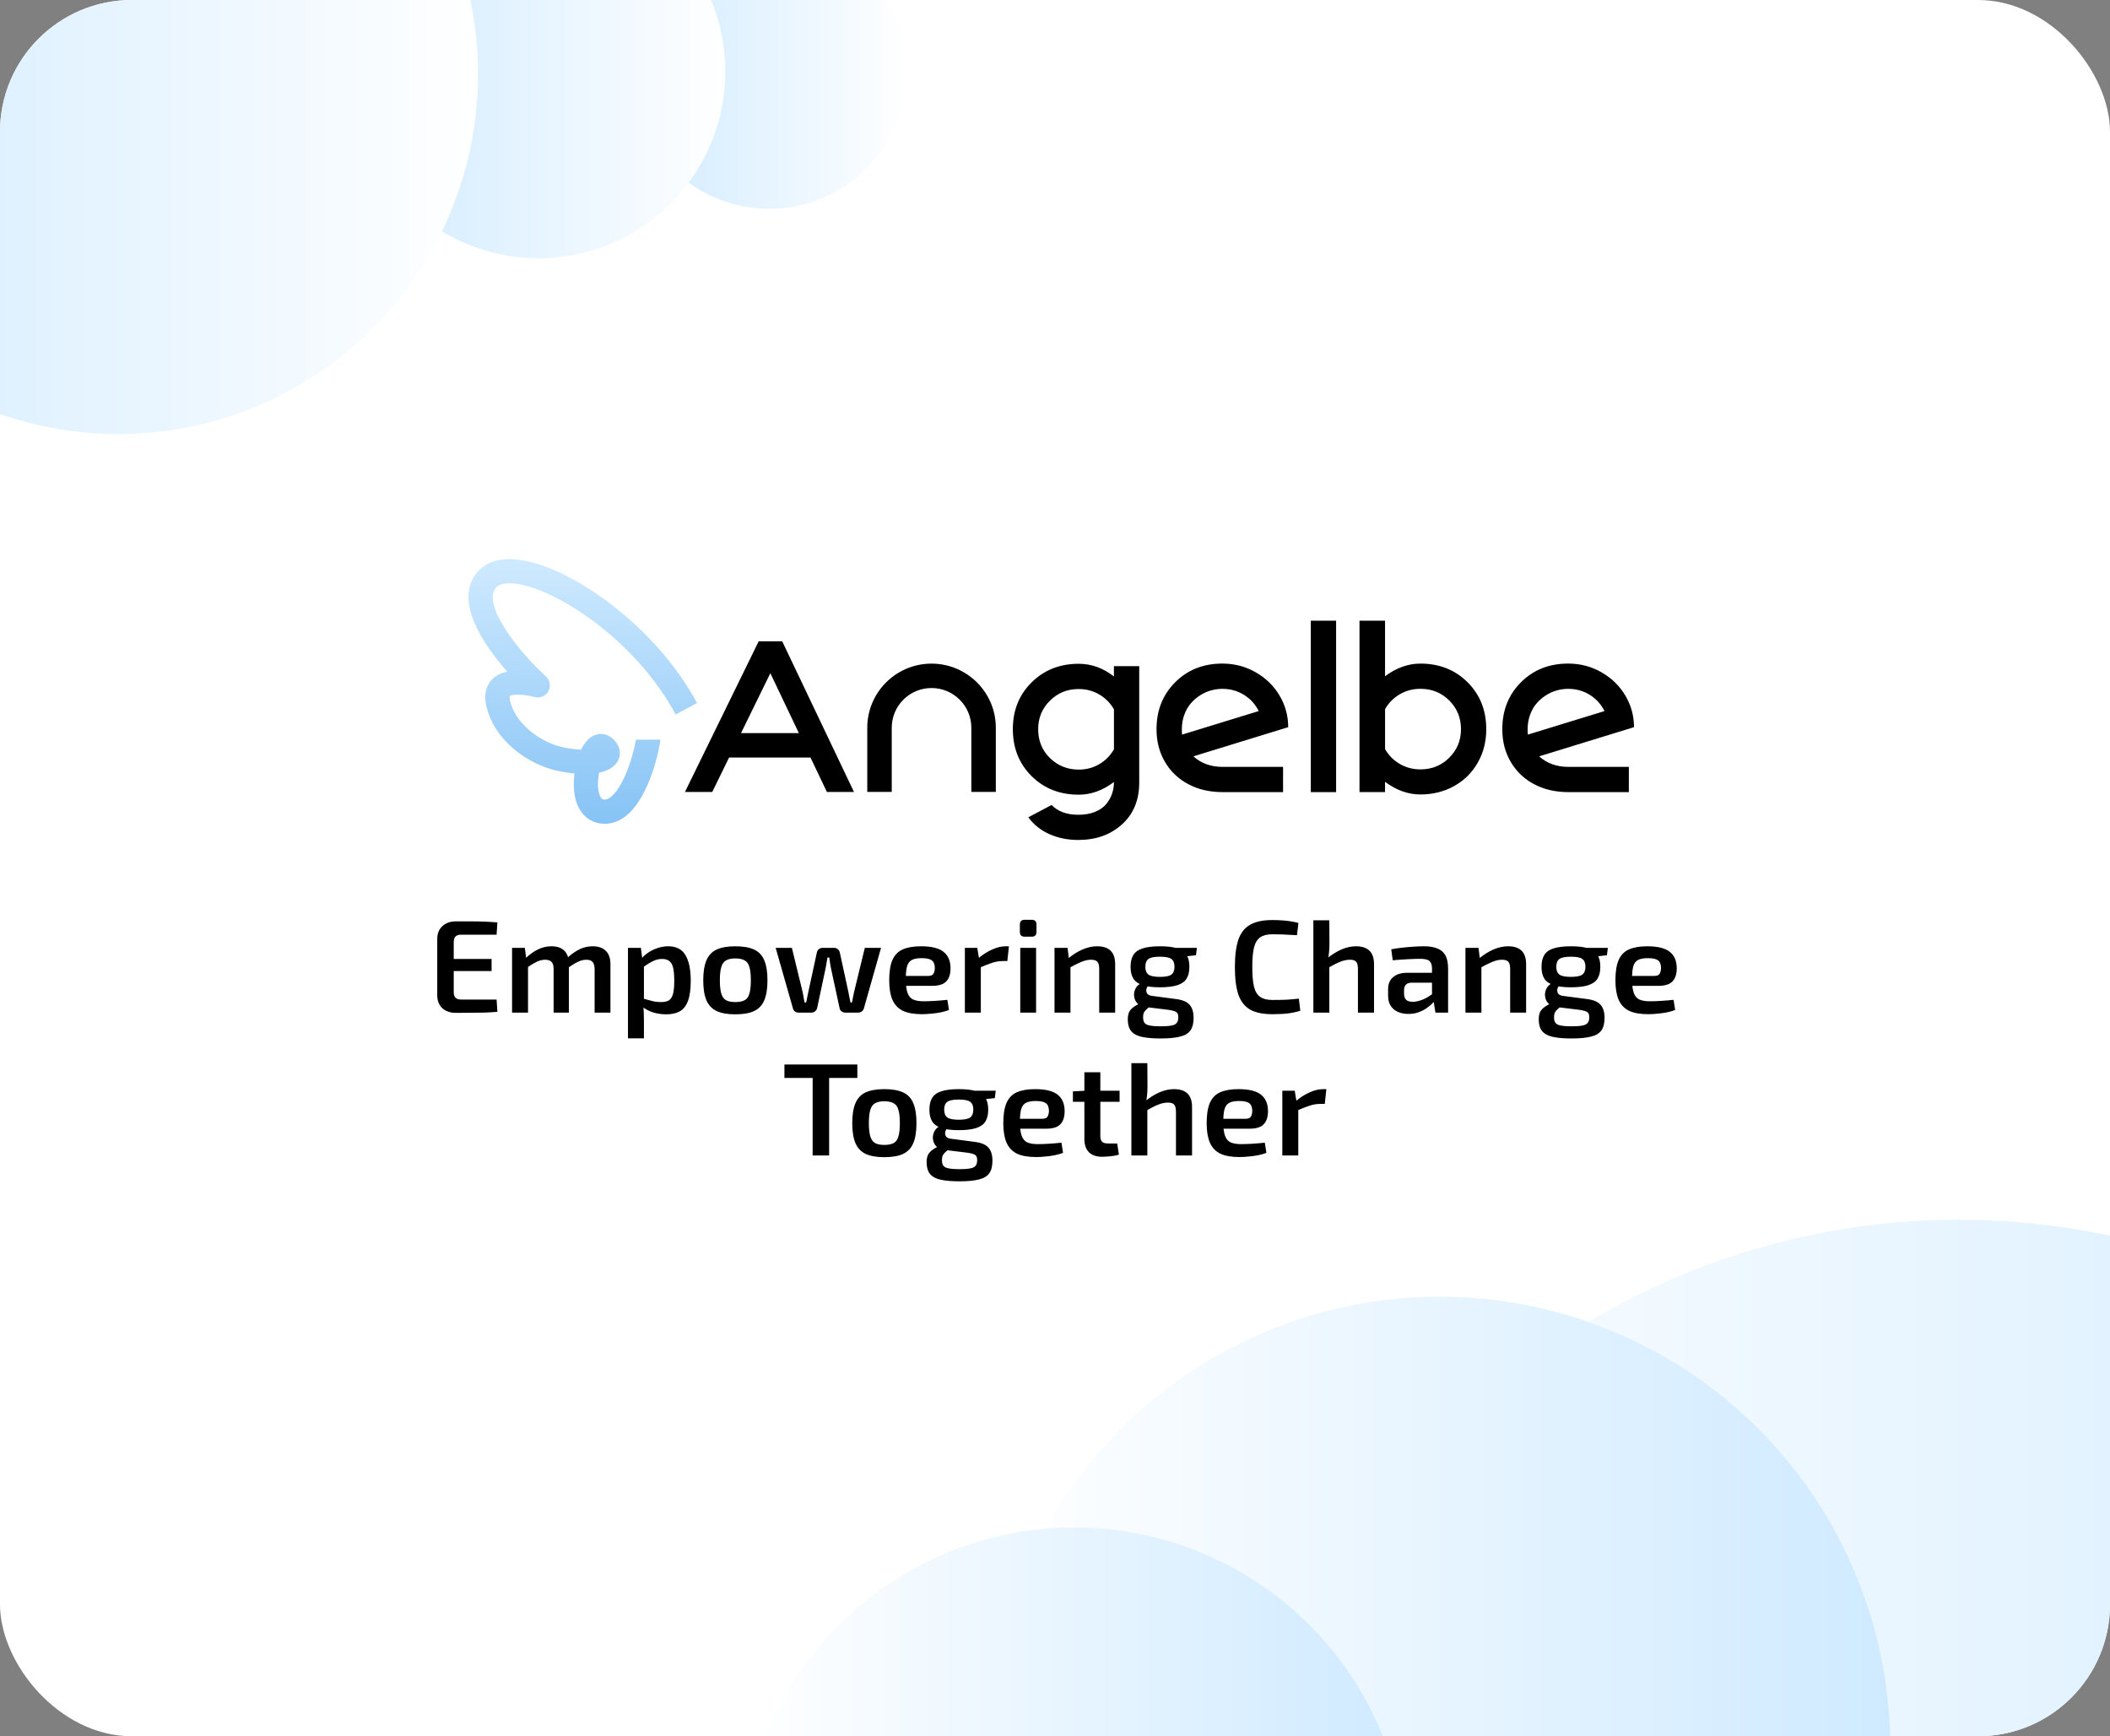 <svg width="384" height="316" viewBox="0 0 384 316" fill="none" xmlns="http://www.w3.org/2000/svg">
<rect x="0" y="0" width="384" height="316" fill="#808080" stroke="none"/>
<g clip-path="url(#clip0_1518_8692)">
<rect width="384" height="317" rx="24" fill="white"/>
<circle cx="356.5" cy="353.5" r="131.5" fill="url(#paint0_linear_1518_8692)"/>
<circle cx="262" cy="318" r="82" fill="url(#paint1_linear_1518_8692)"/>
<circle cx="195.5" cy="338.5" r="60.5" fill="url(#paint2_linear_1518_8692)"/>
<circle cx="25" cy="25" r="25" transform="matrix(-1 0 0 1 165 -12)" fill="url(#paint3_linear_1518_8692)"/>
<circle cx="34" cy="34" r="34" transform="matrix(-1 0 0 1 132 -21)" fill="url(#paint4_linear_1518_8692)"/>
<circle cx="65.5" cy="65.5" r="65.5" transform="matrix(-1 0 0 1 87 -52)" fill="url(#paint5_linear_1518_8692)"/>
<path d="M110.05 149.927C109.797 149.927 109.56 149.911 109.346 149.881C106.984 149.587 105.279 147.866 104.675 145.159C104.389 143.878 104.357 142.322 104.545 140.773C103.665 140.689 102.726 140.549 101.739 140.355C96.181 139.249 89.838 134.759 88.471 128.322C87.935 125.796 88.851 124.305 89.715 123.499C90.439 122.827 91.355 122.435 92.32 122.231C88.006 117.353 82.501 109.38 86.84 104.159C87.909 102.872 90.026 101.426 94.044 101.827C103.441 102.768 119.229 113.734 126.859 127.96L122.961 130.033C115.63 116.36 100.92 106.941 93.606 106.207C92.667 106.113 90.981 106.084 90.251 106.964C87.707 110.024 94.181 118.408 99.355 123.111C100.111 123.8 100.297 124.916 99.796 125.806C99.299 126.698 98.254 127.132 97.266 126.857C95.652 126.411 93.271 126.252 92.751 126.698C92.739 126.753 92.7 126.96 92.794 127.41C93.719 131.774 98.51 135.222 102.603 136.037C103.85 136.286 104.896 136.403 105.753 136.441C106.26 135.4 106.903 134.559 107.663 134.08C108.816 133.355 110.193 133.42 111.259 134.248C112.97 135.581 113.042 137.224 112.535 138.317C111.999 139.479 110.781 140.255 109.027 140.624C108.777 141.944 108.712 143.457 109.095 144.609C109.375 145.45 109.709 145.492 109.891 145.515C110.158 145.55 110.583 145.531 111.216 145.017C112.347 144.095 113.497 142.105 114.458 139.414C115.335 136.965 115.715 134.892 115.741 134.552C115.741 134.575 115.741 134.594 115.741 134.611H120.161C120.161 135.765 118.385 144.59 114.253 148.222C112.717 149.571 111.21 149.924 110.05 149.924V149.927Z" fill="url(#paint6_linear_1518_8692)"/>
<path d="M233.5 144.165H222.456C220.174 144.165 218.124 143.696 216.313 142.749C214.501 141.806 213.075 140.459 212.035 138.712C210.996 136.966 210.476 134.967 210.476 132.717C210.476 129.278 211.61 126.431 213.882 124.166C216.154 121.901 219.011 120.771 222.461 120.771C224.659 120.771 226.679 121.299 228.53 122.36C230.377 123.421 231.827 124.832 232.872 126.603C233.921 128.375 234.441 130.289 234.441 132.347C231.792 133.161 226.04 134.928 217.179 137.656C218.605 138.934 220.367 139.571 222.461 139.571H233.505V144.16L233.5 144.165ZM222.456 125.37C221.788 125.37 221.105 125.464 220.416 125.651C219.723 125.839 219.06 126.135 218.421 126.544C217.783 126.949 217.214 127.437 216.719 128.015C216.223 128.587 215.827 129.278 215.53 130.092C215.233 130.906 215.085 131.78 215.085 132.722C215.085 133.171 215.1 133.497 215.129 133.699L229.075 129.416C228.466 128.182 227.575 127.2 226.401 126.47C225.228 125.74 223.916 125.37 222.461 125.37H222.456ZM243.159 112.97H238.555V144.165H243.159V112.97ZM267.084 124.171C264.816 121.911 261.955 120.776 258.505 120.776C256.262 120.776 254.119 121.546 252.064 123.08V112.965H247.416V144.16H252.064V142.29C254.114 143.829 256.262 144.594 258.505 144.594C260.747 144.594 262.821 144.081 264.648 143.06C266.475 142.038 267.905 140.622 268.935 138.806C269.97 136.995 270.485 134.962 270.485 132.717C270.485 129.278 269.351 126.431 267.079 124.166L267.084 124.171ZM263.747 137.908C262.321 139.324 260.574 140.03 258.51 140.03C257.128 140.03 255.871 139.694 254.732 139.028C253.599 138.362 252.708 137.464 252.069 136.329V129.066C252.708 127.936 253.599 127.038 254.732 126.367C255.866 125.7 257.124 125.365 258.51 125.365C260.589 125.365 262.341 126.075 263.757 127.497C265.178 128.918 265.886 130.659 265.886 132.717C265.886 134.775 265.173 136.492 263.747 137.903V137.908ZM296.43 144.165H285.385C283.103 144.165 281.054 143.696 279.242 142.749C277.43 141.806 276.004 140.459 274.965 138.712C273.925 136.966 273.405 134.967 273.405 132.717C273.405 129.278 274.539 126.431 276.811 124.166C279.083 121.901 281.94 120.771 285.39 120.771C287.588 120.771 289.608 121.299 291.459 122.36C293.306 123.421 294.756 124.832 295.801 126.603C296.85 128.375 297.37 130.289 297.37 132.347C294.722 133.161 288.969 134.928 280.108 137.656C281.534 138.934 283.296 139.571 285.39 139.571H296.435V144.16L296.43 144.165ZM285.385 125.37C284.717 125.37 284.034 125.464 283.346 125.651C282.653 125.839 281.989 126.135 281.351 126.544C280.712 126.949 280.143 127.437 279.648 128.015C279.153 128.587 278.757 129.278 278.46 130.092C278.163 130.906 278.014 131.78 278.014 132.722C278.014 133.171 278.029 133.497 278.059 133.699L292.004 129.416C291.395 128.182 290.504 127.2 289.331 126.47C288.157 125.74 286.846 125.37 285.39 125.37H285.385ZM187.145 148.749L191.378 146.509C192.526 147.698 194.15 148.29 196.244 148.29C197.392 148.29 198.402 148.117 199.268 147.767C200.135 147.417 200.808 146.953 201.298 146.366C201.783 145.778 202.145 145.147 202.377 144.471C202.61 143.795 202.729 143.084 202.729 142.329C200.679 143.869 198.541 144.634 196.313 144.634C192.863 144.634 190.006 143.504 187.734 141.249C185.467 138.994 184.328 136.146 184.328 132.712C184.328 129.278 185.467 126.45 187.744 124.195C190.021 121.94 192.877 120.81 196.308 120.81C198.62 120.81 200.758 121.58 202.724 123.115V121.245H207.328V142.413C207.328 145.62 206.278 148.162 204.184 150.047C202.09 151.931 199.442 152.874 196.239 152.874C194.303 152.874 192.546 152.519 190.967 151.808C189.387 151.098 188.11 150.076 187.135 148.739L187.145 148.749ZM188.937 132.717C188.937 134.834 189.66 136.591 191.095 137.982C192.536 139.374 194.273 140.069 196.313 140.069C197.694 140.069 198.952 139.734 200.075 139.068C201.204 138.401 202.085 137.503 202.729 136.369V129.105C202.09 127.975 201.204 127.077 200.075 126.406C198.947 125.74 197.694 125.404 196.313 125.404C194.249 125.404 192.501 126.11 191.076 127.526C189.65 128.942 188.937 130.669 188.937 132.712V132.717ZM181.229 132.441C181.229 126.011 175.982 120.781 169.531 120.781C163.081 120.781 157.834 126.011 157.834 132.441V144.13H162.289V132.441C162.289 128.459 165.537 125.222 169.531 125.222C173.526 125.222 176.774 128.459 176.774 132.441V144.13H181.229V132.441ZM129.621 144.14L132.686 137.874H147.502L150.487 144.14H155.418L142.354 116.72H138.072L124.656 144.14H129.612H129.621ZM140.196 122.523L145.388 133.428H134.859L140.196 122.523Z" fill="black"/>
<path d="M82.983 167.689C83.815 167.689 84.663 167.689 85.527 167.689C86.407 167.689 87.271 167.705 88.119 167.737C88.967 167.769 89.767 167.817 90.519 167.881L90.375 170.113H83.895C83.447 170.113 83.111 170.225 82.887 170.449C82.679 170.673 82.575 171.025 82.575 171.505V180.529C82.575 181.009 82.679 181.361 82.887 181.585C83.111 181.809 83.447 181.921 83.895 181.921H90.375L90.519 184.153C89.767 184.217 88.967 184.265 88.119 184.297C87.271 184.313 86.407 184.321 85.527 184.321C84.663 184.337 83.815 184.345 82.983 184.345C81.959 184.345 81.135 184.065 80.511 183.505C79.903 182.929 79.591 182.161 79.575 181.201V170.833C79.591 169.873 79.903 169.113 80.511 168.553C81.135 167.977 81.959 167.689 82.983 167.689ZM80.007 174.529H89.463V176.737H80.007V174.529ZM107.879 172.225C108.919 172.225 109.711 172.505 110.255 173.065C110.815 173.609 111.095 174.409 111.095 175.465V184.297H108.215V176.353C108.199 175.761 108.079 175.337 107.855 175.081C107.631 174.809 107.239 174.673 106.679 174.673C106.343 174.673 106.015 174.729 105.695 174.841C105.391 174.937 105.047 175.097 104.663 175.321C104.279 175.545 103.815 175.841 103.271 176.209L103.103 174.457C103.919 173.705 104.703 173.145 105.455 172.777C106.223 172.409 107.031 172.225 107.879 172.225ZM95.519 172.513L95.807 174.817L96.095 175.153V184.297H93.191V172.513H95.519ZM100.367 172.225C101.391 172.225 102.175 172.497 102.719 173.041C103.263 173.585 103.535 174.393 103.535 175.465V184.297H100.751V176.353C100.751 175.729 100.623 175.297 100.367 175.057C100.111 174.801 99.727 174.673 99.215 174.673C98.895 174.673 98.575 174.721 98.255 174.817C97.935 174.913 97.583 175.073 97.199 175.297C96.815 175.521 96.335 175.825 95.759 176.209L95.591 174.457C96.391 173.705 97.175 173.145 97.943 172.777C98.711 172.409 99.519 172.225 100.367 172.225ZM121.604 172.225C123.06 172.225 124.108 172.761 124.748 173.833C125.388 174.905 125.708 176.457 125.708 178.489C125.708 180.041 125.54 181.265 125.204 182.161C124.884 183.041 124.396 183.673 123.74 184.057C123.084 184.425 122.252 184.609 121.244 184.609C120.444 184.609 119.66 184.497 118.892 184.273C118.14 184.033 117.444 183.665 116.804 183.169L116.996 181.729C117.62 181.905 118.18 182.057 118.676 182.185C119.172 182.313 119.716 182.377 120.308 182.377C120.9 182.377 121.364 182.281 121.7 182.089C122.052 181.881 122.308 181.497 122.468 180.937C122.628 180.377 122.708 179.569 122.708 178.513C122.708 177.473 122.636 176.665 122.492 176.089C122.348 175.513 122.108 175.113 121.772 174.889C121.452 174.649 121.028 174.529 120.5 174.529C119.924 174.529 119.38 174.657 118.868 174.913C118.356 175.153 117.764 175.513 117.092 175.993L116.756 174.457C117.124 174.025 117.564 173.641 118.076 173.305C118.604 172.969 119.172 172.705 119.78 172.513C120.388 172.321 120.996 172.225 121.604 172.225ZM116.636 172.513L116.924 174.793L117.188 175.129V182.737L117.068 183.025C117.116 183.489 117.148 183.953 117.164 184.417C117.18 184.897 117.188 185.385 117.188 185.881V188.977H114.284V172.513H116.636ZM133.815 172.225C135.255 172.225 136.399 172.425 137.247 172.825C138.111 173.225 138.727 173.881 139.095 174.793C139.479 175.705 139.671 176.913 139.671 178.417C139.671 179.921 139.479 181.129 139.095 182.041C138.727 182.937 138.111 183.593 137.247 184.009C136.399 184.409 135.255 184.609 133.815 184.609C132.407 184.609 131.271 184.409 130.407 184.009C129.559 183.593 128.943 182.937 128.559 182.041C128.175 181.129 127.983 179.921 127.983 178.417C127.983 176.913 128.175 175.705 128.559 174.793C128.943 173.881 129.559 173.225 130.407 172.825C131.271 172.425 132.407 172.225 133.815 172.225ZM133.815 174.433C133.111 174.433 132.551 174.553 132.135 174.793C131.735 175.017 131.447 175.417 131.271 175.993C131.095 176.569 131.007 177.377 131.007 178.417C131.007 179.457 131.095 180.265 131.271 180.841C131.447 181.417 131.735 181.817 132.135 182.041C132.551 182.265 133.111 182.377 133.815 182.377C134.535 182.377 135.103 182.265 135.519 182.041C135.935 181.817 136.223 181.417 136.383 180.841C136.559 180.265 136.647 179.457 136.647 178.417C136.647 177.377 136.559 176.569 136.383 175.993C136.223 175.417 135.935 175.017 135.519 174.793C135.103 174.553 134.535 174.433 133.815 174.433ZM160.34 172.513L157.22 183.529C157.156 183.753 157.028 183.937 156.836 184.081C156.644 184.225 156.42 184.297 156.164 184.297H153.836C153.58 184.297 153.348 184.217 153.14 184.057C152.932 183.897 152.812 183.681 152.78 183.409L151.22 176.185C151.156 175.865 151.1 175.545 151.052 175.225C151.02 174.905 150.972 174.585 150.908 174.265H150.596C150.548 174.585 150.492 174.905 150.428 175.225C150.38 175.545 150.324 175.865 150.26 176.185L148.724 183.409C148.676 183.681 148.548 183.897 148.34 184.057C148.148 184.217 147.916 184.297 147.644 184.297H145.34C145.084 184.297 144.86 184.225 144.668 184.081C144.476 183.937 144.356 183.753 144.308 183.529L141.164 172.513H144.116L146.084 180.601C146.148 180.905 146.204 181.217 146.252 181.537C146.316 181.841 146.372 182.145 146.42 182.449H146.708C146.788 182.145 146.852 181.841 146.9 181.537C146.964 181.217 147.028 180.905 147.092 180.601L148.652 173.401C148.7 173.145 148.812 172.937 148.988 172.777C149.18 172.601 149.42 172.513 149.708 172.513H151.82C152.076 172.513 152.3 172.601 152.492 172.777C152.684 172.937 152.804 173.153 152.852 173.425L154.412 180.601C154.46 180.905 154.516 181.209 154.58 181.513C154.66 181.817 154.724 182.129 154.772 182.449H155.06C155.124 182.129 155.18 181.825 155.228 181.537C155.276 181.233 155.34 180.921 155.42 180.601L157.388 172.513H160.34ZM167.611 172.225C169.515 172.225 170.883 172.561 171.715 173.233C172.547 173.889 172.971 174.865 172.987 176.161C173.003 177.233 172.747 178.049 172.219 178.609C171.707 179.153 170.851 179.425 169.651 179.425H162.931V177.625H168.859C169.403 177.625 169.747 177.481 169.891 177.193C170.051 176.905 170.131 176.553 170.131 176.137C170.115 175.481 169.923 175.025 169.555 174.769C169.203 174.513 168.595 174.385 167.731 174.385C166.979 174.385 166.395 174.489 165.979 174.697C165.563 174.905 165.267 175.281 165.091 175.825C164.931 176.369 164.851 177.153 164.851 178.177C164.851 179.265 164.955 180.105 165.163 180.697C165.371 181.289 165.715 181.697 166.195 181.921C166.675 182.129 167.315 182.233 168.115 182.233C168.707 182.233 169.387 182.209 170.155 182.161C170.939 182.113 171.691 182.049 172.411 181.969L172.699 183.817C172.267 183.993 171.771 184.137 171.211 184.249C170.651 184.361 170.067 184.441 169.459 184.489C168.867 184.553 168.307 184.585 167.779 184.585C166.339 184.585 165.179 184.377 164.299 183.961C163.435 183.529 162.803 182.857 162.403 181.945C162.019 181.033 161.827 179.857 161.827 178.417C161.827 176.865 162.019 175.641 162.403 174.745C162.803 173.833 163.427 173.185 164.275 172.801C165.139 172.417 166.251 172.225 167.611 172.225ZM177.853 172.513L178.237 174.817L178.501 175.153V184.297H175.597V172.513H177.853ZM183.613 172.225L183.325 174.913H182.485C181.861 174.913 181.229 175.017 180.589 175.225C179.949 175.433 179.149 175.745 178.189 176.161L177.997 174.457C178.829 173.753 179.677 173.209 180.541 172.825C181.405 172.425 182.237 172.225 183.037 172.225H183.613ZM188.557 172.513V184.297H185.677V172.513H188.557ZM187.765 167.401C188.341 167.401 188.629 167.689 188.629 168.265V169.609C188.629 170.185 188.341 170.473 187.765 170.473H186.469C185.893 170.473 185.605 170.185 185.605 169.609V168.265C185.605 167.689 185.893 167.401 186.469 167.401H187.765ZM199.661 172.225C201.853 172.225 202.949 173.305 202.949 175.465V184.297H200.045V176.353C200.045 175.713 199.933 175.273 199.709 175.033C199.485 174.793 199.109 174.673 198.581 174.673C197.989 174.673 197.381 174.809 196.757 175.081C196.133 175.337 195.381 175.713 194.501 176.209L194.381 174.457C195.245 173.737 196.125 173.185 197.021 172.801C197.917 172.417 198.797 172.225 199.661 172.225ZM194.285 172.513L194.573 174.817L194.813 175.153V184.297H191.909V172.513H194.285ZM211.128 172.225C212.456 172.225 213.504 172.353 214.272 172.609C215.056 172.849 215.616 173.249 215.952 173.809C216.288 174.353 216.456 175.073 216.456 175.969C216.456 176.833 216.288 177.545 215.952 178.105C215.616 178.649 215.056 179.049 214.272 179.305C213.488 179.561 212.432 179.689 211.104 179.689C209.776 179.689 208.72 179.561 207.936 179.305C207.168 179.049 206.608 178.649 206.256 178.105C205.92 177.561 205.752 176.849 205.752 175.969C205.752 175.073 205.92 174.353 206.256 173.809C206.608 173.249 207.176 172.849 207.96 172.609C208.744 172.353 209.8 172.225 211.128 172.225ZM211.104 174.121C210.096 174.121 209.4 174.257 209.016 174.529C208.632 174.801 208.44 175.281 208.44 175.969C208.44 176.625 208.632 177.097 209.016 177.385C209.4 177.657 210.096 177.793 211.104 177.793C212.112 177.793 212.8 177.657 213.168 177.385C213.552 177.097 213.744 176.625 213.744 175.969C213.744 175.281 213.552 174.801 213.168 174.529C212.8 174.257 212.112 174.121 211.104 174.121ZM217.824 172.513L217.656 173.857L214.584 174.193L213.72 172.513H217.824ZM207.672 178.969L209.16 179.185C208.92 179.377 208.752 179.625 208.656 179.929C208.576 180.217 208.6 180.497 208.728 180.769C208.872 181.025 209.176 181.185 209.64 181.249L214.008 181.825C215.192 181.969 216.024 182.321 216.504 182.881C216.984 183.425 217.224 184.217 217.224 185.257C217.224 186.233 217.032 186.993 216.648 187.537C216.264 188.081 215.632 188.457 214.752 188.665C213.888 188.889 212.72 189.001 211.248 189.001C210.08 189.001 209.112 188.937 208.344 188.809C207.576 188.697 206.96 188.497 206.496 188.209C206.048 187.937 205.728 187.577 205.536 187.129C205.344 186.697 205.248 186.153 205.248 185.497C205.248 184.985 205.328 184.553 205.488 184.201C205.664 183.849 205.944 183.537 206.328 183.265C206.712 182.977 207.232 182.713 207.888 182.473L209.52 181.777L210.648 182.185L209.592 182.929C209.224 183.201 208.92 183.449 208.68 183.673C208.456 183.881 208.288 184.089 208.176 184.297C208.08 184.521 208.032 184.801 208.032 185.137C208.032 185.585 208.12 185.929 208.296 186.169C208.488 186.409 208.816 186.569 209.28 186.649C209.744 186.745 210.392 186.793 211.224 186.793C212.072 186.793 212.728 186.745 213.192 186.649C213.656 186.569 213.976 186.409 214.152 186.169C214.344 185.945 214.44 185.617 214.44 185.185C214.44 184.833 214.384 184.569 214.272 184.393C214.16 184.233 213.96 184.105 213.672 184.009C213.384 183.913 212.984 183.833 212.472 183.769L208.536 183.289C207.976 183.225 207.528 183.065 207.192 182.809C206.872 182.537 206.648 182.217 206.52 181.849C206.392 181.465 206.352 181.089 206.4 180.721C206.464 180.337 206.6 179.985 206.808 179.665C207.032 179.345 207.32 179.113 207.672 178.969ZM231.529 167.449C232.281 167.449 232.921 167.473 233.449 167.521C233.977 167.553 234.465 167.609 234.913 167.689C235.361 167.753 235.825 167.849 236.305 167.977L236.041 170.209C235.545 170.177 235.081 170.153 234.649 170.137C234.217 170.105 233.753 170.081 233.257 170.065C232.777 170.049 232.201 170.041 231.529 170.041C230.601 170.041 229.873 170.225 229.345 170.593C228.817 170.961 228.441 171.577 228.217 172.441C228.009 173.305 227.905 174.497 227.905 176.017C227.905 177.537 228.009 178.729 228.217 179.593C228.441 180.457 228.817 181.073 229.345 181.441C229.873 181.809 230.601 181.993 231.529 181.993C232.601 181.993 233.497 181.977 234.217 181.945C234.953 181.897 235.673 181.833 236.377 181.753L236.641 183.961C235.921 184.185 235.177 184.345 234.409 184.441C233.641 184.537 232.681 184.585 231.529 184.585C229.865 184.585 228.537 184.313 227.545 183.769C226.553 183.209 225.833 182.305 225.385 181.057C224.953 179.809 224.737 178.129 224.737 176.017C224.737 173.905 224.953 172.225 225.385 170.977C225.833 169.729 226.553 168.833 227.545 168.289C228.537 167.729 229.865 167.449 231.529 167.449ZM246.771 172.225C248.963 172.225 250.059 173.305 250.059 175.465V184.297H247.131V176.353C247.131 175.713 247.019 175.273 246.795 175.033C246.587 174.793 246.219 174.673 245.691 174.673C245.099 174.673 244.491 174.801 243.867 175.057C243.243 175.313 242.491 175.697 241.611 176.209L241.395 174.529C242.291 173.793 243.187 173.225 244.083 172.825C244.995 172.425 245.891 172.225 246.771 172.225ZM241.923 167.497L241.947 171.817C241.947 172.409 241.915 172.969 241.851 173.497C241.803 174.009 241.731 174.449 241.635 174.817L241.923 175.153V184.297H239.019V167.497H241.923ZM259.173 172.225C260.117 172.225 260.909 172.353 261.549 172.609C262.205 172.849 262.701 173.265 263.037 173.857C263.373 174.449 263.541 175.265 263.541 176.305V184.297H261.237L260.829 181.753L260.613 181.417V176.281C260.613 175.657 260.469 175.209 260.181 174.937C259.893 174.649 259.341 174.505 258.525 174.505C257.917 174.505 257.149 174.529 256.221 174.577C255.309 174.625 254.389 174.689 253.461 174.769L253.197 172.777C253.757 172.665 254.389 172.569 255.093 172.489C255.797 172.409 256.509 172.345 257.229 172.297C257.949 172.249 258.597 172.225 259.173 172.225ZM262.293 177.049L262.269 178.849H256.869C256.389 178.865 256.045 178.993 255.837 179.233C255.629 179.473 255.525 179.801 255.525 180.217V180.865C255.525 181.345 255.653 181.713 255.909 181.969C256.165 182.209 256.565 182.329 257.109 182.329C257.541 182.329 258.021 182.241 258.549 182.065C259.077 181.889 259.597 181.633 260.109 181.297C260.637 180.961 261.109 180.561 261.525 180.097V181.609C261.365 181.849 261.133 182.137 260.829 182.473C260.525 182.793 260.149 183.113 259.701 183.433C259.269 183.753 258.765 184.017 258.189 184.225C257.629 184.433 257.005 184.537 256.317 184.537C255.613 184.537 254.981 184.417 254.421 184.177C253.861 183.921 253.421 183.553 253.101 183.073C252.781 182.577 252.621 181.969 252.621 181.249V180.001C252.621 179.073 252.925 178.353 253.533 177.841C254.157 177.313 255.005 177.049 256.077 177.049H262.293ZM274.45 172.225C276.642 172.225 277.738 173.305 277.738 175.465V184.297H274.834V176.353C274.834 175.713 274.722 175.273 274.498 175.033C274.274 174.793 273.898 174.673 273.37 174.673C272.778 174.673 272.17 174.809 271.546 175.081C270.922 175.337 270.17 175.713 269.29 176.209L269.17 174.457C270.034 173.737 270.914 173.185 271.81 172.801C272.706 172.417 273.586 172.225 274.45 172.225ZM269.074 172.513L269.362 174.817L269.602 175.153V184.297H266.698V172.513H269.074ZM285.917 172.225C287.245 172.225 288.293 172.353 289.061 172.609C289.845 172.849 290.405 173.249 290.741 173.809C291.077 174.353 291.245 175.073 291.245 175.969C291.245 176.833 291.077 177.545 290.741 178.105C290.405 178.649 289.845 179.049 289.061 179.305C288.277 179.561 287.221 179.689 285.893 179.689C284.565 179.689 283.509 179.561 282.725 179.305C281.957 179.049 281.397 178.649 281.045 178.105C280.709 177.561 280.541 176.849 280.541 175.969C280.541 175.073 280.709 174.353 281.045 173.809C281.397 173.249 281.965 172.849 282.749 172.609C283.533 172.353 284.589 172.225 285.917 172.225ZM285.893 174.121C284.885 174.121 284.189 174.257 283.805 174.529C283.421 174.801 283.229 175.281 283.229 175.969C283.229 176.625 283.421 177.097 283.805 177.385C284.189 177.657 284.885 177.793 285.893 177.793C286.901 177.793 287.589 177.657 287.957 177.385C288.341 177.097 288.533 176.625 288.533 175.969C288.533 175.281 288.341 174.801 287.957 174.529C287.589 174.257 286.901 174.121 285.893 174.121ZM292.613 172.513L292.445 173.857L289.373 174.193L288.509 172.513H292.613ZM282.461 178.969L283.949 179.185C283.709 179.377 283.541 179.625 283.445 179.929C283.365 180.217 283.389 180.497 283.517 180.769C283.661 181.025 283.965 181.185 284.429 181.249L288.797 181.825C289.981 181.969 290.813 182.321 291.293 182.881C291.773 183.425 292.013 184.217 292.013 185.257C292.013 186.233 291.821 186.993 291.437 187.537C291.053 188.081 290.421 188.457 289.541 188.665C288.677 188.889 287.509 189.001 286.037 189.001C284.869 189.001 283.901 188.937 283.133 188.809C282.365 188.697 281.749 188.497 281.285 188.209C280.837 187.937 280.517 187.577 280.325 187.129C280.133 186.697 280.037 186.153 280.037 185.497C280.037 184.985 280.117 184.553 280.277 184.201C280.453 183.849 280.733 183.537 281.117 183.265C281.501 182.977 282.021 182.713 282.677 182.473L284.309 181.777L285.437 182.185L284.381 182.929C284.013 183.201 283.709 183.449 283.469 183.673C283.245 183.881 283.077 184.089 282.965 184.297C282.869 184.521 282.821 184.801 282.821 185.137C282.821 185.585 282.909 185.929 283.085 186.169C283.277 186.409 283.605 186.569 284.069 186.649C284.533 186.745 285.181 186.793 286.013 186.793C286.861 186.793 287.517 186.745 287.981 186.649C288.445 186.569 288.765 186.409 288.941 186.169C289.133 185.945 289.229 185.617 289.229 185.185C289.229 184.833 289.173 184.569 289.061 184.393C288.949 184.233 288.749 184.105 288.461 184.009C288.173 183.913 287.773 183.833 287.261 183.769L283.325 183.289C282.765 183.225 282.317 183.065 281.981 182.809C281.661 182.537 281.437 182.217 281.309 181.849C281.181 181.465 281.141 181.089 281.189 180.721C281.253 180.337 281.389 179.985 281.597 179.665C281.821 179.345 282.109 179.113 282.461 178.969ZM299.775 172.225C301.679 172.225 303.047 172.561 303.879 173.233C304.711 173.889 305.135 174.865 305.151 176.161C305.167 177.233 304.911 178.049 304.383 178.609C303.871 179.153 303.015 179.425 301.815 179.425H295.095V177.625H301.023C301.567 177.625 301.911 177.481 302.055 177.193C302.215 176.905 302.295 176.553 302.295 176.137C302.279 175.481 302.087 175.025 301.719 174.769C301.367 174.513 300.759 174.385 299.895 174.385C299.143 174.385 298.559 174.489 298.143 174.697C297.727 174.905 297.431 175.281 297.255 175.825C297.095 176.369 297.015 177.153 297.015 178.177C297.015 179.265 297.119 180.105 297.327 180.697C297.535 181.289 297.879 181.697 298.359 181.921C298.839 182.129 299.479 182.233 300.279 182.233C300.871 182.233 301.551 182.209 302.319 182.161C303.103 182.113 303.855 182.049 304.575 181.969L304.863 183.817C304.431 183.993 303.935 184.137 303.375 184.249C302.815 184.361 302.231 184.441 301.623 184.489C301.031 184.553 300.471 184.585 299.943 184.585C298.503 184.585 297.343 184.377 296.463 183.961C295.599 183.529 294.967 182.857 294.567 181.945C294.183 181.033 293.991 179.857 293.991 178.417C293.991 176.865 294.183 175.641 294.567 174.745C294.967 173.833 295.591 173.185 296.439 172.801C297.303 172.417 298.415 172.225 299.775 172.225ZM150.893 193.737V210.297H147.893V193.737H150.893ZM156.029 193.737V196.185H142.757V193.737H156.029ZM160.933 198.225C162.373 198.225 163.517 198.425 164.365 198.825C165.229 199.225 165.845 199.881 166.213 200.793C166.597 201.705 166.789 202.913 166.789 204.417C166.789 205.921 166.597 207.129 166.213 208.041C165.845 208.937 165.229 209.593 164.365 210.009C163.517 210.409 162.373 210.609 160.933 210.609C159.525 210.609 158.389 210.409 157.525 210.009C156.677 209.593 156.061 208.937 155.677 208.041C155.293 207.129 155.101 205.921 155.101 204.417C155.101 202.913 155.293 201.705 155.677 200.793C156.061 199.881 156.677 199.225 157.525 198.825C158.389 198.425 159.525 198.225 160.933 198.225ZM160.933 200.433C160.229 200.433 159.669 200.553 159.253 200.793C158.853 201.017 158.565 201.417 158.389 201.993C158.213 202.569 158.125 203.377 158.125 204.417C158.125 205.457 158.213 206.265 158.389 206.841C158.565 207.417 158.853 207.817 159.253 208.041C159.669 208.265 160.229 208.377 160.933 208.377C161.653 208.377 162.221 208.265 162.637 208.041C163.053 207.817 163.341 207.417 163.501 206.841C163.677 206.265 163.765 205.457 163.765 204.417C163.765 203.377 163.677 202.569 163.501 201.993C163.341 201.417 163.053 201.017 162.637 200.793C162.221 200.553 161.653 200.433 160.933 200.433ZM174.519 198.225C175.847 198.225 176.895 198.353 177.663 198.609C178.447 198.849 179.007 199.249 179.343 199.809C179.679 200.353 179.847 201.073 179.847 201.969C179.847 202.833 179.679 203.545 179.343 204.105C179.007 204.649 178.447 205.049 177.663 205.305C176.879 205.561 175.823 205.689 174.495 205.689C173.167 205.689 172.111 205.561 171.327 205.305C170.559 205.049 169.999 204.649 169.647 204.105C169.311 203.561 169.143 202.849 169.143 201.969C169.143 201.073 169.311 200.353 169.647 199.809C169.999 199.249 170.567 198.849 171.351 198.609C172.135 198.353 173.191 198.225 174.519 198.225ZM174.495 200.121C173.487 200.121 172.791 200.257 172.407 200.529C172.023 200.801 171.831 201.281 171.831 201.969C171.831 202.625 172.023 203.097 172.407 203.385C172.791 203.657 173.487 203.793 174.495 203.793C175.503 203.793 176.191 203.657 176.559 203.385C176.943 203.097 177.135 202.625 177.135 201.969C177.135 201.281 176.943 200.801 176.559 200.529C176.191 200.257 175.503 200.121 174.495 200.121ZM181.215 198.513L181.047 199.857L177.975 200.193L177.111 198.513H181.215ZM171.063 204.969L172.551 205.185C172.311 205.377 172.143 205.625 172.047 205.929C171.967 206.217 171.991 206.497 172.119 206.769C172.263 207.025 172.567 207.185 173.031 207.249L177.399 207.825C178.583 207.969 179.415 208.321 179.895 208.881C180.375 209.425 180.615 210.217 180.615 211.257C180.615 212.233 180.423 212.993 180.039 213.537C179.655 214.081 179.023 214.457 178.143 214.665C177.279 214.889 176.111 215.001 174.639 215.001C173.471 215.001 172.503 214.937 171.735 214.809C170.967 214.697 170.351 214.497 169.887 214.209C169.439 213.937 169.119 213.577 168.927 213.129C168.735 212.697 168.639 212.153 168.639 211.497C168.639 210.985 168.719 210.553 168.879 210.201C169.055 209.849 169.335 209.537 169.719 209.265C170.103 208.977 170.623 208.713 171.279 208.473L172.911 207.777L174.039 208.185L172.983 208.929C172.615 209.201 172.311 209.449 172.071 209.673C171.847 209.881 171.679 210.089 171.567 210.297C171.471 210.521 171.423 210.801 171.423 211.137C171.423 211.585 171.511 211.929 171.687 212.169C171.879 212.409 172.207 212.569 172.671 212.649C173.135 212.745 173.783 212.793 174.615 212.793C175.463 212.793 176.119 212.745 176.583 212.649C177.047 212.569 177.367 212.409 177.543 212.169C177.735 211.945 177.831 211.617 177.831 211.185C177.831 210.833 177.775 210.569 177.663 210.393C177.551 210.233 177.351 210.105 177.063 210.009C176.775 209.913 176.375 209.833 175.863 209.769L171.927 209.289C171.367 209.225 170.919 209.065 170.583 208.809C170.263 208.537 170.039 208.217 169.911 207.849C169.783 207.465 169.743 207.089 169.791 206.721C169.855 206.337 169.991 205.985 170.199 205.665C170.423 205.345 170.711 205.113 171.063 204.969ZM188.376 198.225C190.28 198.225 191.648 198.561 192.48 199.233C193.312 199.889 193.736 200.865 193.752 202.161C193.768 203.233 193.512 204.049 192.984 204.609C192.472 205.153 191.616 205.425 190.416 205.425H183.696V203.625H189.624C190.168 203.625 190.512 203.481 190.656 203.193C190.816 202.905 190.896 202.553 190.896 202.137C190.88 201.481 190.688 201.025 190.32 200.769C189.968 200.513 189.36 200.385 188.496 200.385C187.744 200.385 187.16 200.489 186.744 200.697C186.328 200.905 186.032 201.281 185.856 201.825C185.696 202.369 185.616 203.153 185.616 204.177C185.616 205.265 185.72 206.105 185.928 206.697C186.136 207.289 186.48 207.697 186.96 207.921C187.44 208.129 188.08 208.233 188.88 208.233C189.472 208.233 190.152 208.209 190.92 208.161C191.704 208.113 192.456 208.049 193.176 207.969L193.464 209.817C193.032 209.993 192.536 210.137 191.976 210.249C191.416 210.361 190.832 210.441 190.224 210.489C189.632 210.553 189.072 210.585 188.544 210.585C187.104 210.585 185.944 210.377 185.064 209.961C184.2 209.529 183.568 208.857 183.168 207.945C182.784 207.033 182.592 205.857 182.592 204.417C182.592 202.865 182.784 201.641 183.168 200.745C183.568 199.833 184.192 199.185 185.04 198.801C185.904 198.417 187.016 198.225 188.376 198.225ZM200.25 195.153V206.745C200.25 207.241 200.354 207.593 200.562 207.801C200.786 208.009 201.162 208.113 201.69 208.113H203.322L203.634 210.153C203.362 210.233 203.034 210.305 202.65 210.369C202.266 210.433 201.89 210.473 201.522 210.489C201.154 210.521 200.842 210.537 200.586 210.537C199.562 210.537 198.762 210.265 198.186 209.721C197.626 209.161 197.346 208.361 197.346 207.321V195.153H200.25ZM203.754 198.513V200.529H195.258V198.633L197.562 198.513H203.754ZM213.654 198.225C215.846 198.225 216.942 199.305 216.942 201.465V210.297H214.014V202.353C214.014 201.713 213.902 201.273 213.678 201.033C213.47 200.793 213.102 200.673 212.574 200.673C211.982 200.673 211.374 200.801 210.75 201.057C210.126 201.313 209.374 201.697 208.494 202.209L208.278 200.529C209.174 199.793 210.07 199.225 210.966 198.825C211.878 198.425 212.774 198.225 213.654 198.225ZM208.806 193.497L208.83 197.817C208.83 198.409 208.798 198.969 208.734 199.497C208.686 200.009 208.614 200.449 208.518 200.817L208.806 201.153V210.297H205.902V193.497H208.806ZM225.384 198.225C227.288 198.225 228.656 198.561 229.488 199.233C230.32 199.889 230.744 200.865 230.76 202.161C230.776 203.233 230.52 204.049 229.992 204.609C229.48 205.153 228.624 205.425 227.424 205.425H220.704V203.625H226.632C227.176 203.625 227.52 203.481 227.664 203.193C227.824 202.905 227.904 202.553 227.904 202.137C227.888 201.481 227.696 201.025 227.328 200.769C226.976 200.513 226.368 200.385 225.504 200.385C224.752 200.385 224.168 200.489 223.752 200.697C223.336 200.905 223.04 201.281 222.864 201.825C222.704 202.369 222.624 203.153 222.624 204.177C222.624 205.265 222.728 206.105 222.936 206.697C223.144 207.289 223.488 207.697 223.968 207.921C224.448 208.129 225.088 208.233 225.888 208.233C226.48 208.233 227.16 208.209 227.928 208.161C228.712 208.113 229.464 208.049 230.184 207.969L230.472 209.817C230.04 209.993 229.544 210.137 228.984 210.249C228.424 210.361 227.84 210.441 227.232 210.489C226.64 210.553 226.08 210.585 225.552 210.585C224.112 210.585 222.952 210.377 222.072 209.961C221.208 209.529 220.576 208.857 220.176 207.945C219.792 207.033 219.6 205.857 219.6 204.417C219.6 202.865 219.792 201.641 220.176 200.745C220.576 199.833 221.2 199.185 222.048 198.801C222.912 198.417 224.024 198.225 225.384 198.225ZM235.626 198.513L236.01 200.817L236.274 201.153V210.297H233.37V198.513H235.626ZM241.386 198.225L241.098 200.913H240.258C239.634 200.913 239.002 201.017 238.362 201.225C237.722 201.433 236.922 201.745 235.962 202.161L235.77 200.457C236.602 199.753 237.45 199.209 238.314 198.825C239.178 198.425 240.01 198.225 240.81 198.225H241.386Z" fill="black"/>
</g>
<defs>
<linearGradient id="paint0_linear_1518_8692" x1="225" y1="353.5" x2="488" y2="353.5" gradientUnits="userSpaceOnUse">
<stop stop-color="white"/>
<stop offset="1" stop-color="#CFEAFF"/>
</linearGradient>
<linearGradient id="paint1_linear_1518_8692" x1="180" y1="318" x2="344" y2="318" gradientUnits="userSpaceOnUse">
<stop stop-color="white"/>
<stop offset="1" stop-color="#CFEAFF"/>
</linearGradient>
<linearGradient id="paint2_linear_1518_8692" x1="135" y1="338.5" x2="256" y2="338.5" gradientUnits="userSpaceOnUse">
<stop stop-color="white"/>
<stop offset="1" stop-color="#CFEAFF"/>
</linearGradient>
<linearGradient id="paint3_linear_1518_8692" x1="0" y1="25" x2="50" y2="25" gradientUnits="userSpaceOnUse">
<stop stop-color="white"/>
<stop offset="1" stop-color="#CFEAFF"/>
</linearGradient>
<linearGradient id="paint4_linear_1518_8692" x1="0" y1="34" x2="68" y2="34" gradientUnits="userSpaceOnUse">
<stop stop-color="white"/>
<stop offset="1" stop-color="#CFEAFF"/>
</linearGradient>
<linearGradient id="paint5_linear_1518_8692" x1="0" y1="65.5" x2="131" y2="65.5" gradientUnits="userSpaceOnUse">
<stop stop-color="white"/>
<stop offset="1" stop-color="#CFEAFF"/>
</linearGradient>
<linearGradient id="paint6_linear_1518_8692" x1="106.058" y1="101.759" x2="106.058" y2="149.927" gradientUnits="userSpaceOnUse">
<stop stop-color="#CFEAFF"/>
<stop offset="1" stop-color="#86C3F5"/>
</linearGradient>
<clipPath id="clip0_1518_8692">
<rect width="384" height="316" rx="24" fill="white"/>
</clipPath>
</defs>
</svg>

